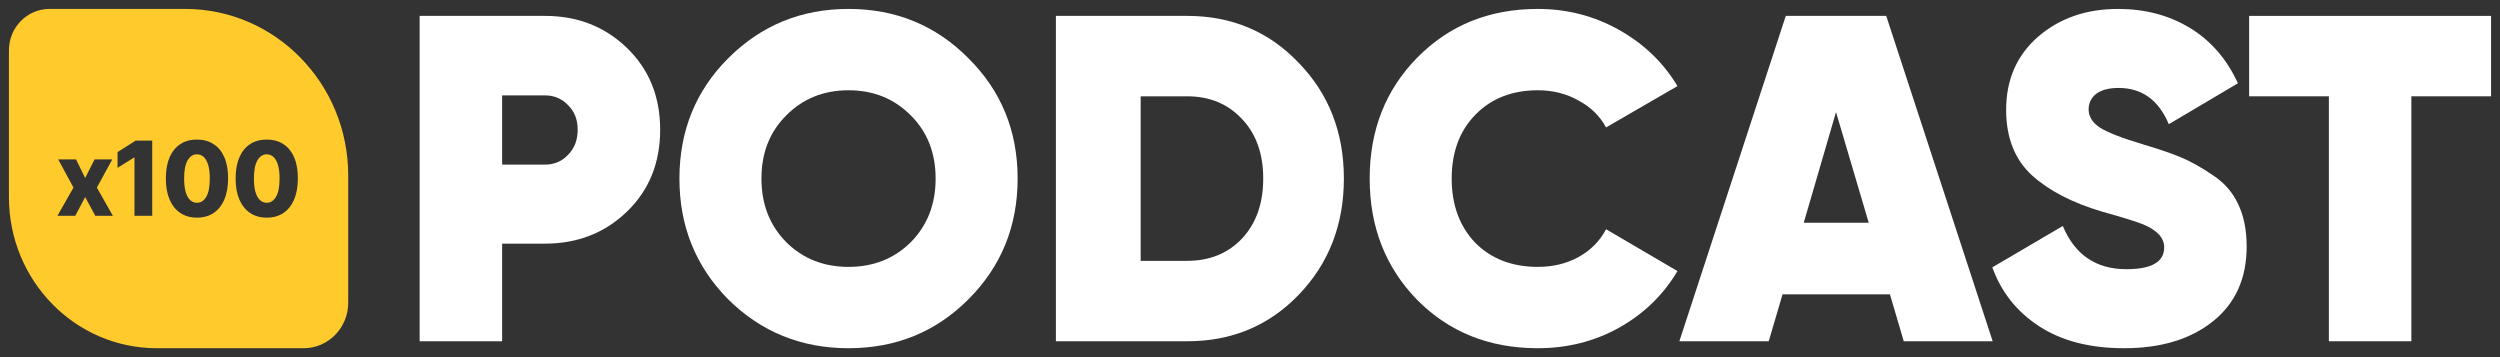 <?xml version="1.0" encoding="UTF-8"?> <svg xmlns="http://www.w3.org/2000/svg" width="140" height="20" viewBox="0 0 140 20" fill="none"><rect x="0" y="0" width="140" height="20" fill="#333333" stroke="none"/><path fill-rule="evenodd" clip-rule="evenodd" d="M2.769 0.5C1.516 0.5 0.5 1.537 0.5 2.817L0.5 11.043C0.5 15.714 4.207 19.5 8.781 19.5H17.005C18.383 19.5 19.5 18.359 19.5 16.951V9.826C19.5 4.675 15.412 0.5 10.369 0.5L2.769 0.5ZM4.769 9.967L4.259 8.926H3.26L4.114 10.505L3.216 12.085H4.215L4.769 11.036L5.337 12.085H6.321L5.425 10.505L6.289 8.926H5.296L4.769 9.967ZM8.525 12.085V7.873L7.6 7.873L6.583 8.518V9.399L7.506 8.823H7.53V12.085H8.525ZM10.098 11.927C10.359 12.101 10.669 12.188 11.029 12.188C11.39 12.188 11.7 12.102 11.96 11.929C12.22 11.755 12.421 11.503 12.562 11.174C12.703 10.845 12.773 10.449 12.773 9.985C12.775 9.524 12.705 9.132 12.564 8.808C12.423 8.485 12.221 8.239 11.96 8.07C11.699 7.9 11.389 7.815 11.029 7.815C10.669 7.815 10.359 7.9 10.098 8.07C9.839 8.239 9.639 8.485 9.498 8.808C9.359 9.131 9.288 9.523 9.287 9.985C9.285 10.447 9.355 10.843 9.496 11.172C9.637 11.5 9.838 11.751 10.098 11.927ZM11.551 11.02C11.418 11.243 11.244 11.355 11.029 11.355C10.887 11.355 10.761 11.306 10.652 11.207C10.544 11.107 10.459 10.955 10.399 10.752C10.34 10.549 10.311 10.294 10.312 9.985C10.313 9.53 10.38 9.192 10.511 8.973C10.643 8.752 10.816 8.642 11.029 8.642C11.173 8.642 11.298 8.691 11.406 8.788C11.513 8.885 11.597 9.033 11.657 9.232C11.718 9.43 11.748 9.681 11.748 9.985C11.749 10.45 11.684 10.795 11.551 11.02ZM14.006 11.927C14.267 12.101 14.577 12.188 14.937 12.188C15.298 12.188 15.608 12.102 15.867 11.929C16.128 11.755 16.328 11.503 16.469 11.174C16.61 10.845 16.681 10.449 16.681 9.985C16.682 9.524 16.612 9.132 16.471 8.808C16.331 8.485 16.129 8.239 15.867 8.07C15.607 7.9 15.297 7.815 14.937 7.815C14.577 7.815 14.267 7.9 14.006 8.07C13.747 8.239 13.547 8.485 13.406 8.808C13.266 9.131 13.196 9.523 13.195 9.985C13.193 10.447 13.263 10.843 13.404 11.172C13.545 11.5 13.746 11.751 14.006 11.927ZM15.458 11.02C15.325 11.243 15.152 11.355 14.937 11.355C14.794 11.355 14.669 11.306 14.56 11.207C14.451 11.107 14.367 10.955 14.306 10.752C14.247 10.549 14.218 10.294 14.22 9.985C14.221 9.53 14.287 9.192 14.419 8.973C14.551 8.752 14.723 8.642 14.937 8.642C15.08 8.642 15.206 8.691 15.313 8.788C15.421 8.885 15.505 9.033 15.565 9.232C15.626 9.43 15.656 9.681 15.656 9.985C15.657 10.45 15.591 10.795 15.458 11.02Z" fill="#FFCB2C"></path><path d="M30.518 0.89C32.342 0.89 33.873 1.489 35.111 2.686C36.35 3.884 36.969 5.41 36.969 7.267C36.969 9.124 36.35 10.651 35.111 11.848C33.873 13.045 32.342 13.644 30.518 13.644H28.119V19.11H23.5V0.89H30.518ZM30.518 9.219C31.034 9.219 31.465 9.037 31.808 8.673C32.17 8.308 32.35 7.84 32.35 7.267C32.35 6.695 32.17 6.235 31.808 5.888C31.465 5.523 31.034 5.341 30.518 5.341H28.119V9.219H30.518Z" fill="white"></path><path d="M54.227 16.767C52.403 18.589 50.167 19.5 47.518 19.5C44.869 19.5 42.624 18.589 40.783 16.767C38.96 14.928 38.048 12.672 38.048 10C38.048 7.328 38.96 5.081 40.783 3.259C42.624 1.42 44.869 0.5 47.518 0.5C50.167 0.5 52.403 1.42 54.227 3.259C56.067 5.081 56.987 7.328 56.987 10C56.987 12.672 56.067 14.928 54.227 16.767ZM44.034 13.566C44.963 14.485 46.124 14.945 47.518 14.945C48.911 14.945 50.072 14.485 51.001 13.566C51.93 12.629 52.395 11.44 52.395 10C52.395 8.56 51.93 7.38 51.001 6.46C50.072 5.523 48.911 5.055 47.518 5.055C46.124 5.055 44.963 5.523 44.034 6.46C43.105 7.38 42.641 8.56 42.641 10C42.641 11.44 43.105 12.629 44.034 13.566Z" fill="white"></path><path d="M66.484 0.89C68.978 0.89 71.06 1.767 72.728 3.519C74.414 5.254 75.257 7.415 75.257 10C75.257 12.585 74.414 14.754 72.728 16.507C71.06 18.242 68.978 19.11 66.484 19.11H59.13V0.89H66.484ZM66.484 14.607C67.74 14.607 68.763 14.19 69.555 13.357C70.346 12.507 70.741 11.388 70.741 10C70.741 8.612 70.346 7.501 69.555 6.668C68.763 5.818 67.74 5.393 66.484 5.393H63.878V14.607H66.484Z" fill="white"></path><path d="M86.12 19.5C83.402 19.5 81.149 18.598 79.36 16.793C77.588 14.971 76.702 12.707 76.702 10C76.702 7.293 77.588 5.037 79.36 3.233C81.149 1.411 83.402 0.5 86.12 0.5C87.754 0.5 89.268 0.89 90.661 1.671C92.055 2.452 93.147 3.502 93.938 4.821L89.939 7.137C89.595 6.495 89.079 5.992 88.391 5.627C87.72 5.246 86.963 5.055 86.12 5.055C84.675 5.055 83.505 5.515 82.611 6.434C81.734 7.337 81.295 8.525 81.295 10C81.295 11.475 81.734 12.672 82.611 13.592C83.505 14.494 84.675 14.945 86.12 14.945C86.963 14.945 87.72 14.763 88.391 14.399C89.079 14.017 89.595 13.496 89.939 12.837L93.938 15.18C93.147 16.515 92.055 17.574 90.661 18.355C89.285 19.118 87.772 19.5 86.12 19.5Z" fill="white"></path><path d="M106.61 19.11L105.836 16.481H99.823L99.049 19.11H94.044L100.004 0.89H105.629L111.59 19.11H106.61ZM101.01 12.473H104.649L102.817 6.278L101.01 12.473Z" fill="white"></path><path d="M118.95 19.5C117.04 19.5 115.458 19.092 114.202 18.277C112.946 17.461 112.069 16.359 111.57 14.971L115.518 12.655C116.189 14.268 117.376 15.075 119.079 15.075C120.489 15.075 121.195 14.668 121.195 13.852C121.195 13.314 120.79 12.88 119.982 12.551C119.638 12.412 118.881 12.178 117.711 11.848C116.06 11.362 114.753 10.685 113.789 9.818C112.826 8.933 112.344 7.71 112.344 6.148C112.344 4.465 112.938 3.103 114.125 2.062C115.329 1.021 116.825 0.5 118.614 0.5C120.128 0.5 121.47 0.856 122.64 1.567C123.809 2.279 124.704 3.311 125.323 4.664L121.453 6.955C120.885 5.601 119.948 4.925 118.64 4.925C118.09 4.925 117.668 5.037 117.376 5.263C117.101 5.489 116.963 5.775 116.963 6.122C116.963 6.521 117.169 6.859 117.582 7.137C118.012 7.415 118.838 7.736 120.059 8.1C120.937 8.36 121.642 8.603 122.175 8.829C122.708 9.054 123.293 9.384 123.93 9.818C124.566 10.234 125.039 10.781 125.349 11.457C125.659 12.117 125.813 12.898 125.813 13.8C125.813 15.587 125.186 16.984 123.93 17.99C122.674 18.997 121.014 19.5 118.95 19.5Z" fill="white"></path><path d="M139.5 0.89V5.393H135.036V19.11H130.417V5.393H125.953V0.89H139.5Z" fill="white"></path></svg> 